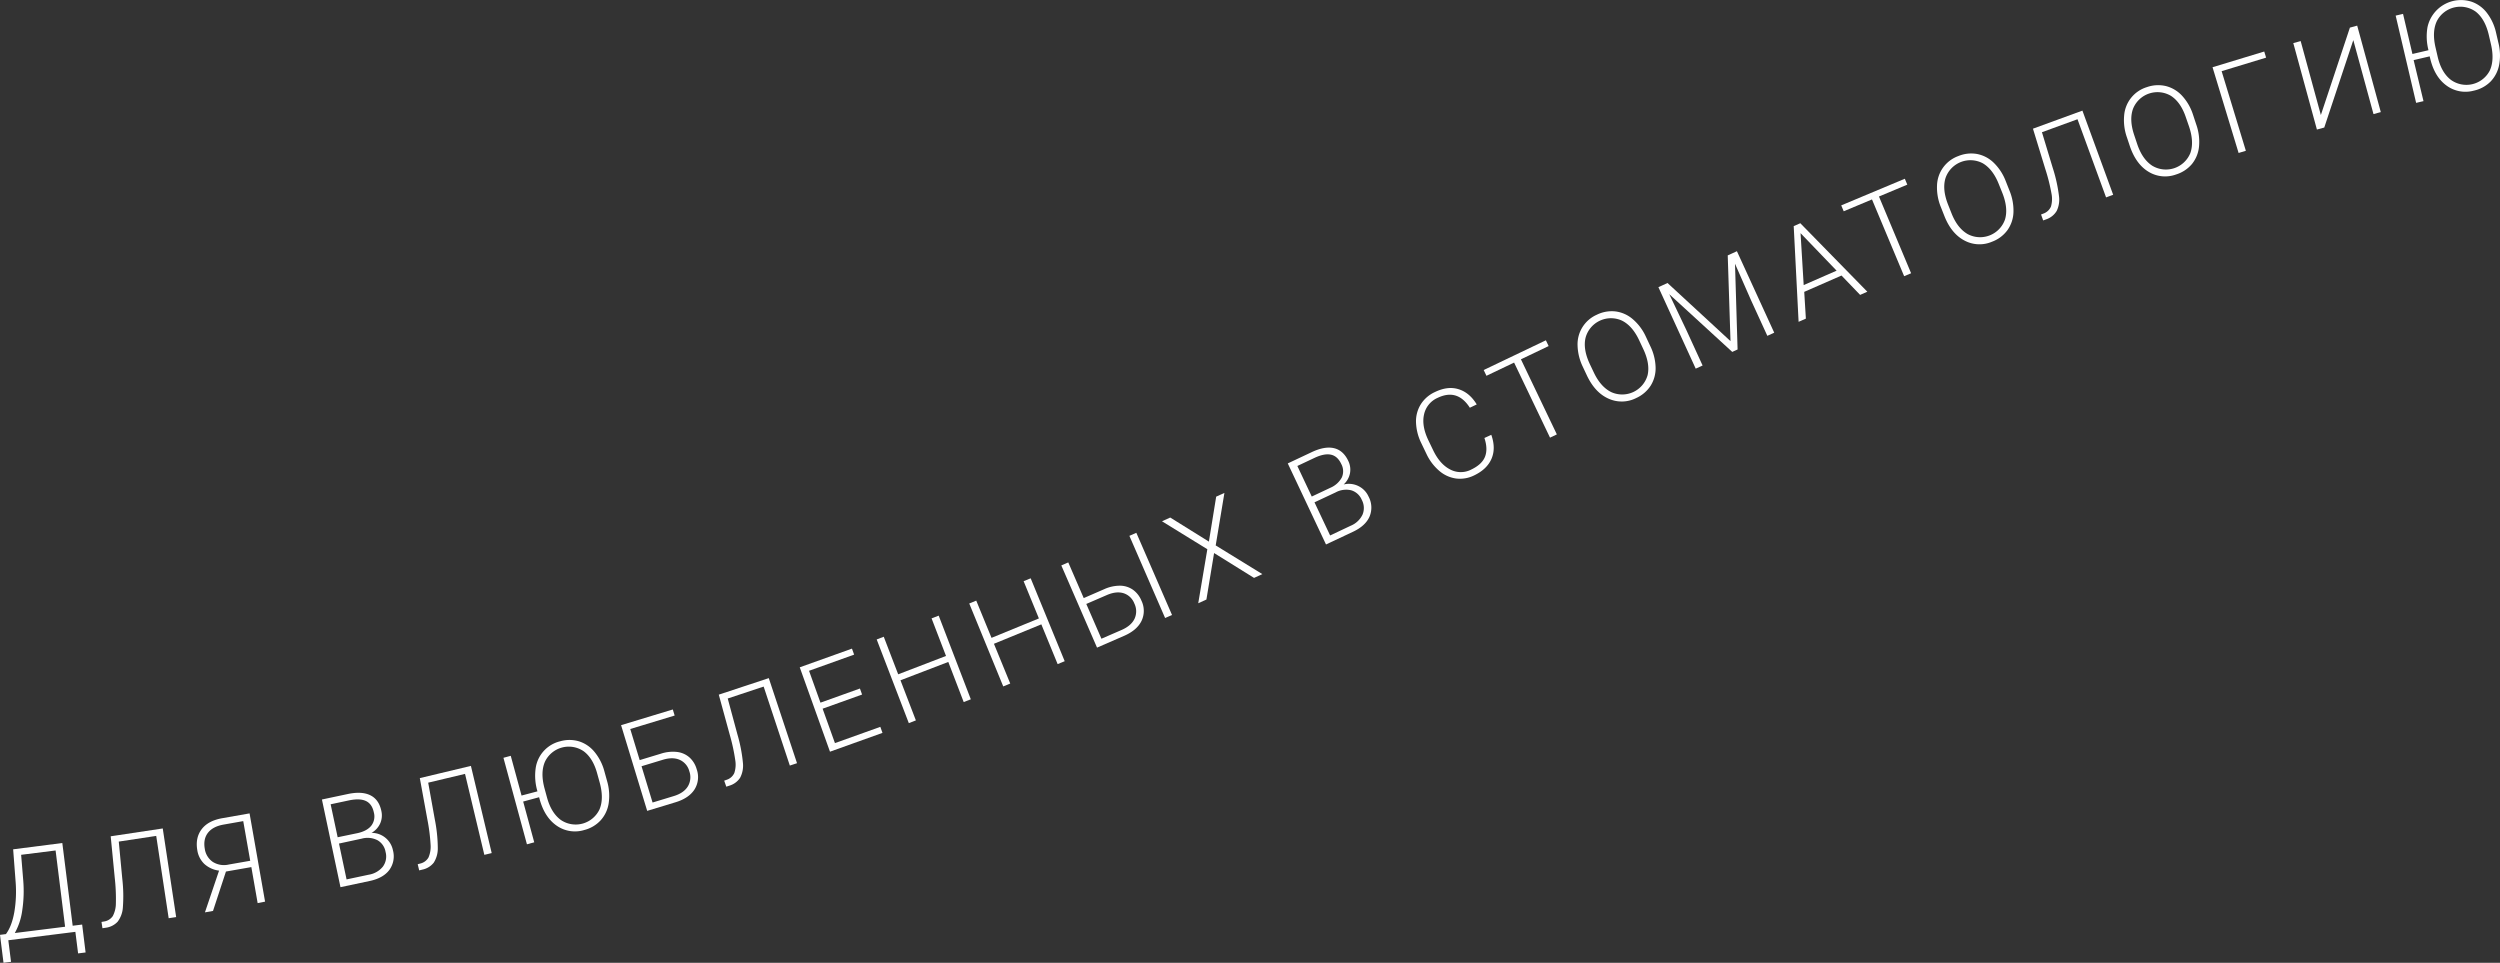 <?xml version="1.0" encoding="UTF-8"?> <svg xmlns="http://www.w3.org/2000/svg" xmlns:xlink="http://www.w3.org/1999/xlink" viewBox="0 0 1189.87 458.24"><rect x="0" y="0" width="1189.87" height="458.24" fill="#333333" stroke="none"/> <defs> <style>.cls-1{fill:none;}.cls-2{clip-path:url(#clip-path);}.cls-3{fill:#fff;}</style> <clipPath id="clip-path" transform="translate(-1456.54 -534.86)"> <rect class="cls-1" width="2902.68" height="1309.3"></rect> </clipPath> </defs> <title>Ресурс 4</title> <g id="Слой_2" data-name="Слой 2"> <g id="Слой_1-2" data-name="Слой 1"> <g class="cls-2"> <path class="cls-3" d="M1491.13,975.46l4.51-.56,1.64,13.28-3.57.45-1.3-10.26-31.91,4,1.29,10.26-3.58.45-1.67-13.28,2.82-.36q2.81-3.76,4-10.49a59,59,0,0,0,.61-14.47l-1.17-15.39,23.4-3Zm-27.61,3.48,24-3L1483,939.64l-16.4,2.06,1,12.21a61.31,61.31,0,0,1-.47,14.21,30.37,30.37,0,0,1-3.55,10.82" transform="translate(-1456.54 -534.86)"></path> <path class="cls-3" d="M1534,929.16l6.38,42.18-3.56.54-5.93-39.17-17.82,2.7,1.66,17.6a72.21,72.21,0,0,1,.28,13.88,12.47,12.47,0,0,1-2.49,6.66,9.26,9.26,0,0,1-5.71,2.87l-1.51.23-.45-3,1.15-.2a6.09,6.09,0,0,0,4.21-2.57,13,13,0,0,0,1.48-6,89,89,0,0,0-.54-12.24l-1.92-19.75Z" transform="translate(-1456.54 -534.86)"></path> <path class="cls-3" d="M1579.17,964.69l-3-17.14-12.09,2.12-6.16,18.75-3.84.68,6.72-19.86a12.87,12.87,0,0,1-7-3.18,11.44,11.44,0,0,1-3.36-6.6q-1-5.93,2.13-10t10-5.22l12.75-2.25,7.38,42ZM1554,938.81a9.11,9.11,0,0,0,3.79,6.25,10,10,0,0,0,7.65,1.27l10.19-1.79-3.32-18.87-9.29,1.64q-5.14.9-7.48,3.89t-1.54,7.61" transform="translate(-1456.54 -534.86)"></path> <path class="cls-3" d="M1618.59,957.11l-8.83-41.73,12.32-2.61q6.7-1.41,10.76.62t5.2,7.42a9.42,9.42,0,0,1-.57,6,9.81,9.81,0,0,1-4.1,4.45,10.33,10.33,0,0,1,10.19,8.29,11,11,0,0,1-1.74,9.39q-2.91,3.85-9.27,5.21Zm-1.34-23.76,9.63-2c2.93-.68,5.06-1.85,6.39-3.53a7.22,7.22,0,0,0,1.19-6.32c-.56-2.68-1.82-4.48-3.76-5.4s-4.6-1-8-.31l-8.79,1.87Zm.63,3,3.61,17.06,10.57-2.24a10.85,10.85,0,0,0,6.7-3.83,8.18,8.18,0,0,0,1.29-7,7.88,7.88,0,0,0-3.83-5.57,10.42,10.42,0,0,0-7.48-.77Z" transform="translate(-1456.54 -534.86)"></path> <path class="cls-3" d="M1680.67,899.39l9.89,41.49-3.5.84-9.19-38.53-17.53,4.18,3.13,17.4a72.74,72.74,0,0,1,1.44,13.81,12.59,12.59,0,0,1-1.92,6.85,9.28,9.28,0,0,1-5.46,3.33l-1.48.36-.7-2.94,1.13-.3a6.09,6.09,0,0,0,4-2.91,12.91,12.91,0,0,0,1-6.09,89,89,0,0,0-1.56-12.15l-3.57-19.53Z" transform="translate(-1456.54 -534.86)"></path> <path class="cls-3" d="M1745.49,906.64a24.65,24.65,0,0,1,.75,10.51,15.48,15.48,0,0,1-3.82,8.14,15.93,15.93,0,0,1-7.79,4.61,15.16,15.16,0,0,1-13.05-2q-5.85-4-8.22-12.72l-.24-.88-7.58,2.06,5.27,19.4-3.48.94-11.18-41.17,3.48-.94,5.14,18.91,7.57-2a25.87,25.87,0,0,1-.85-11,15.37,15.37,0,0,1,11.6-12.81,16,16,0,0,1,9,0,15.6,15.6,0,0,1,7.37,5,24.19,24.19,0,0,1,4.7,9.14Zm-4.69-3.53q-2-7.43-6.52-10.73a12.54,12.54,0,0,0-18.36,5q-2.26,5.14-.21,12.73l1.17,4.29q2,7.33,6.55,10.69a12.54,12.54,0,0,0,18.44-5c1.45-3.42,1.48-7.64.12-12.67Z" transform="translate(-1456.54 -534.86)"></path> <path class="cls-3" d="M1777.64,875.42l-21.13,6.41,4.49,14.8,10.12-3.07a18.34,18.34,0,0,1,7.65-.81,10.83,10.83,0,0,1,5.88,2.57,11.83,11.83,0,0,1,3.47,5.63,11.09,11.09,0,0,1-1,9.61q-2.68,4.2-9.07,6.14l-13.48,4.09L1752.14,880l24.62-7.47Zm-15.76,24.13,5.25,17.27,10.09-3.07q4.74-1.43,6.69-4.59a8.45,8.45,0,0,0,.71-7.22,8.15,8.15,0,0,0-4.45-5.38q-3.27-1.51-7.94-.15Z" transform="translate(-1456.54 -534.86)"></path> <path class="cls-3" d="M1822.44,857.61l13.44,40.49-3.42,1.13L1820,861.64l-17.1,5.67,4.61,17.07a72.68,72.68,0,0,1,2.63,13.63,12.42,12.42,0,0,1-1.33,7,9.21,9.21,0,0,1-5.14,3.79l-1.45.48-1-2.86,1.1-.4a6,6,0,0,0,3.71-3.24,12.76,12.76,0,0,0,.45-6.15,89.32,89.32,0,0,0-2.6-12l-5.24-19.15Z" transform="translate(-1456.54 -534.86)"></path> <polygon class="cls-3" points="410.31 330.57 391.52 337.3 397.39 353.68 418.99 345.94 420.02 348.81 395.03 357.77 380.64 317.61 405.49 308.71 406.52 311.57 385.06 319.26 390.5 334.43 409.28 327.7 410.31 330.57"></polygon> <polygon class="cls-3" points="462.06 332.83 458.67 334.14 451.34 315.05 428.58 323.78 435.91 342.87 432.55 344.17 417.26 304.35 420.62 303.05 427.49 320.94 450.25 312.2 443.38 294.31 446.77 293.01 462.06 332.83"></polygon> <polygon class="cls-3" points="506.74 314.7 503.38 316.08 495.62 297.16 473.06 306.41 480.82 325.33 477.49 326.7 461.31 287.23 464.64 285.86 471.91 303.59 494.46 294.34 487.19 276.62 490.55 275.24 506.74 314.7"></polygon> <path class="cls-3" d="M1972.34,819.52l9.7-4.22a18.11,18.11,0,0,1,7.51-1.68,10.84,10.84,0,0,1,6.13,1.87,11.87,11.87,0,0,1,4.1,5.2,11.1,11.1,0,0,1,.08,9.66q-2.17,4.47-8.3,7.14l-12.89,5.61-17-39.12,3.31-1.44Zm1.22,2.79,7.2,16.55,9.67-4.2q4.53-2,6.11-5.33a8.48,8.48,0,0,0-.12-7.26,8.17,8.17,0,0,0-5-4.83c-2.28-.75-4.92-.49-7.91.76Zm40.81,5.26-3.3,1.43-17-39.11,3.31-1.44Z" transform="translate(-1456.54 -534.86)"></path> <polygon class="cls-3" points="575.37 257.78 578.84 236.38 582.76 234.6 578.61 259.59 600.81 273.25 596.86 275.05 577.84 263.22 574.19 285.35 570.3 287.12 574.63 261.4 553.05 248.1 556.97 246.32 575.37 257.78"></polygon> <path class="cls-3" d="M2087.65,794l-18.2-38.58,11.4-5.37q6.2-2.92,10.61-1.88c2.94.69,5.2,2.71,6.76,6a9.4,9.4,0,0,1,.83,6,9.86,9.86,0,0,1-3,5.27,10.31,10.31,0,0,1,7,.75,10.15,10.15,0,0,1,4.85,5,11.06,11.06,0,0,1,.47,9.54q-1.93,4.42-7.82,7.2Zm-6.78-22.81,8.91-4.2a11.11,11.11,0,0,0,5.41-4.91,7.26,7.26,0,0,0-.3-6.43q-1.76-3.72-4.9-4.39c-2.1-.45-4.72.07-7.84,1.54l-8.14,3.84Zm1.3,2.75,7.44,15.77,9.78-4.62a10.76,10.76,0,0,0,5.63-5.26,8.2,8.2,0,0,0-.34-7.06,7.9,7.9,0,0,0-5-4.55,10.45,10.45,0,0,0-7.45,1Z" transform="translate(-1456.54 -534.86)"></path> <path class="cls-3" d="M2166.32,741.81q2.25,6.39.11,11.38t-8.26,7.93a15.18,15.18,0,0,1-8.6,1.49,15.51,15.51,0,0,1-8-3.63,23.93,23.93,0,0,1-6.12-8.1l-2.4-5a24.28,24.28,0,0,1-2.56-9.95,15.3,15.3,0,0,1,2.24-8.59,15.54,15.54,0,0,1,6.72-5.87q6.18-3,11.35-1.35c3.46,1.08,6.32,3.48,8.59,7.23l-3.28,1.57q-5.91-9.23-15.34-4.7a11.19,11.19,0,0,0-6.46,7.91q-1.23,5.4,2.07,12.3l2.26,4.7q3.2,6.68,8.12,9.18a10.79,10.79,0,0,0,10.08,0q5.1-2.45,6.51-6.13t-.31-8.86Z" transform="translate(-1456.54 -534.86)"></path> <polygon class="cls-3" points="737.07 164.71 723.88 171.01 740.98 206.75 737.73 208.3 720.63 172.57 707.47 178.86 706.16 176.11 735.76 161.96 737.07 164.71"></polygon> <path class="cls-3" d="M2241.94,699.48a24.61,24.61,0,0,1,2.58,10.22,15.6,15.6,0,0,1-2.33,8.69,16,16,0,0,1-6.87,5.9,15.16,15.16,0,0,1-13.2.31q-6.45-2.86-10.32-11.08l-1.88-4a24.77,24.77,0,0,1-2.54-10.23,15.37,15.37,0,0,1,9.17-14.64,16.05,16.05,0,0,1,8.87-1.57,15.58,15.58,0,0,1,8.12,3.59,24,24,0,0,1,6.23,8.17Zm-5.23-2.64q-3.28-7-8.31-9.43a12.53,12.53,0,0,0-17.2,8.14q-1.32,5.46,2,12.56l1.9,4q3.24,6.87,8.32,9.38a12.56,12.56,0,0,0,17.3-8.11q1.23-5.42-2.11-12.49Z" transform="translate(-1456.54 -534.86)"></path> <polygon class="cls-3" points="793.65 134.69 823.63 162.36 822.31 121.56 826.68 119.56 844.44 158.34 841.16 159.84 833.43 142.96 825.77 125.52 827 166.33 824.46 167.49 794.48 140.01 802.56 156.96 810.35 173.96 807.07 175.46 789.31 136.68 793.65 134.69"></polygon> <path class="cls-3" d="M2333,666l-17.74,7.77.78,12.74-3.46,1.52-2.33-45.55,3.14-1.38,31.9,32.6-3.43,1.51ZM2315,670.54l15.67-6.86-17.16-17.85Z" transform="translate(-1456.54 -534.86)"></path> <polygon class="cls-3" points="907.77 87.88 894.29 93.53 909.59 130.06 906.27 131.45 890.97 94.92 877.51 100.56 876.33 97.75 906.6 85.07 907.77 87.88"></polygon> <path class="cls-3" d="M2412.94,625.56a24.74,24.74,0,0,1,1.9,10.37,15.54,15.54,0,0,1-2.89,8.51,15.88,15.88,0,0,1-7.25,5.44,15.12,15.12,0,0,1-13.18-.54q-6.26-3.29-9.58-11.74l-1.61-4.08a24.47,24.47,0,0,1-1.87-10.37,15.37,15.37,0,0,1,10.11-14,16,16,0,0,1,8.95-1,15.57,15.57,0,0,1,7.87,4.11,24.18,24.18,0,0,1,5.68,8.56Zm-5.05-3q-2.83-7.17-7.68-10a12.54,12.54,0,0,0-17.69,7q-1.68,5.37,1.2,12.67l1.64,4.15c1.85,4.7,4.42,8,7.68,9.89a12.54,12.54,0,0,0,17.79-7q1.59-5.34-1.29-12.61Z" transform="translate(-1456.54 -534.86)"></path> <path class="cls-3" d="M2447.66,587.51l14.64,40.06-3.38,1.24-13.6-37.2-16.92,6.18,5.12,16.92a71.8,71.8,0,0,1,3,13.55,12.3,12.3,0,0,1-1.11,7,9.25,9.25,0,0,1-5,4l-1.43.52-1-2.83,1.1-.43a6.13,6.13,0,0,0,3.61-3.35,12.92,12.92,0,0,0,.25-6.17,89,89,0,0,0-3-11.89l-5.82-19Z" transform="translate(-1456.54 -534.86)"></path> <path class="cls-3" d="M2501.83,594.08a24.68,24.68,0,0,1,1.34,10.46,15.59,15.59,0,0,1-3.34,8.34,16,16,0,0,1-7.53,5,15.17,15.17,0,0,1-13.14-1.25q-6-3.61-8.93-12.23l-1.39-4.17a24.46,24.46,0,0,1-1.31-10.45,15.34,15.34,0,0,1,10.84-13.46,16,16,0,0,1,9-.5,15.68,15.68,0,0,1,7.64,4.52,24.14,24.14,0,0,1,5.21,8.86Zm-4.89-3.25q-2.43-7.3-7.13-10.34a12.53,12.53,0,0,0-18,6q-2,5.26.52,12.72l1.41,4.22q2.41,7.2,7.15,10.3a12.55,12.55,0,0,0,18.13-6q1.88-5.24-.61-12.66Z" transform="translate(-1456.54 -534.86)"></path> <polygon class="cls-3" points="1078.55 27.43 1057.38 33.87 1068.91 71.76 1065.46 72.81 1053.05 32 1077.66 24.52 1078.55 27.43"></polygon> <polygon class="cls-3" points="1118.43 13.15 1121.9 12.2 1133.14 53.35 1129.66 54.3 1120.05 19.09 1106.23 60.7 1102.73 61.66 1091.49 20.51 1095 19.55 1104.61 54.74 1118.43 13.15"></polygon> <path class="cls-3" d="M2645.63,555.15a24.47,24.47,0,0,1,.38,10.53,15.53,15.53,0,0,1-4.09,8,16,16,0,0,1-8,4.33,15.16,15.16,0,0,1-13-2.45q-5.7-4.15-7.77-13l-.21-.88-7.64,1.79L2610,583l-3.51.82-9.74-41.53,3.51-.82,4.47,19.08,7.65-1.79a25.84,25.84,0,0,1-.47-11,16.32,16.32,0,0,1,21-12.07,15.6,15.6,0,0,1,7.2,5.21,24.05,24.05,0,0,1,4.37,9.29Zm-4.56-3.69q-1.76-7.5-6.15-11a12.55,12.55,0,0,0-18.52,4.36q-2.45,5.07-.65,12.72l1,4.33q1.72,7.4,6.17,10.91a12.55,12.55,0,0,0,18.61-4.3q2.34-5.06.55-12.67Z" transform="translate(-1456.54 -534.86)"></path> </g> </g> </g> </svg> 